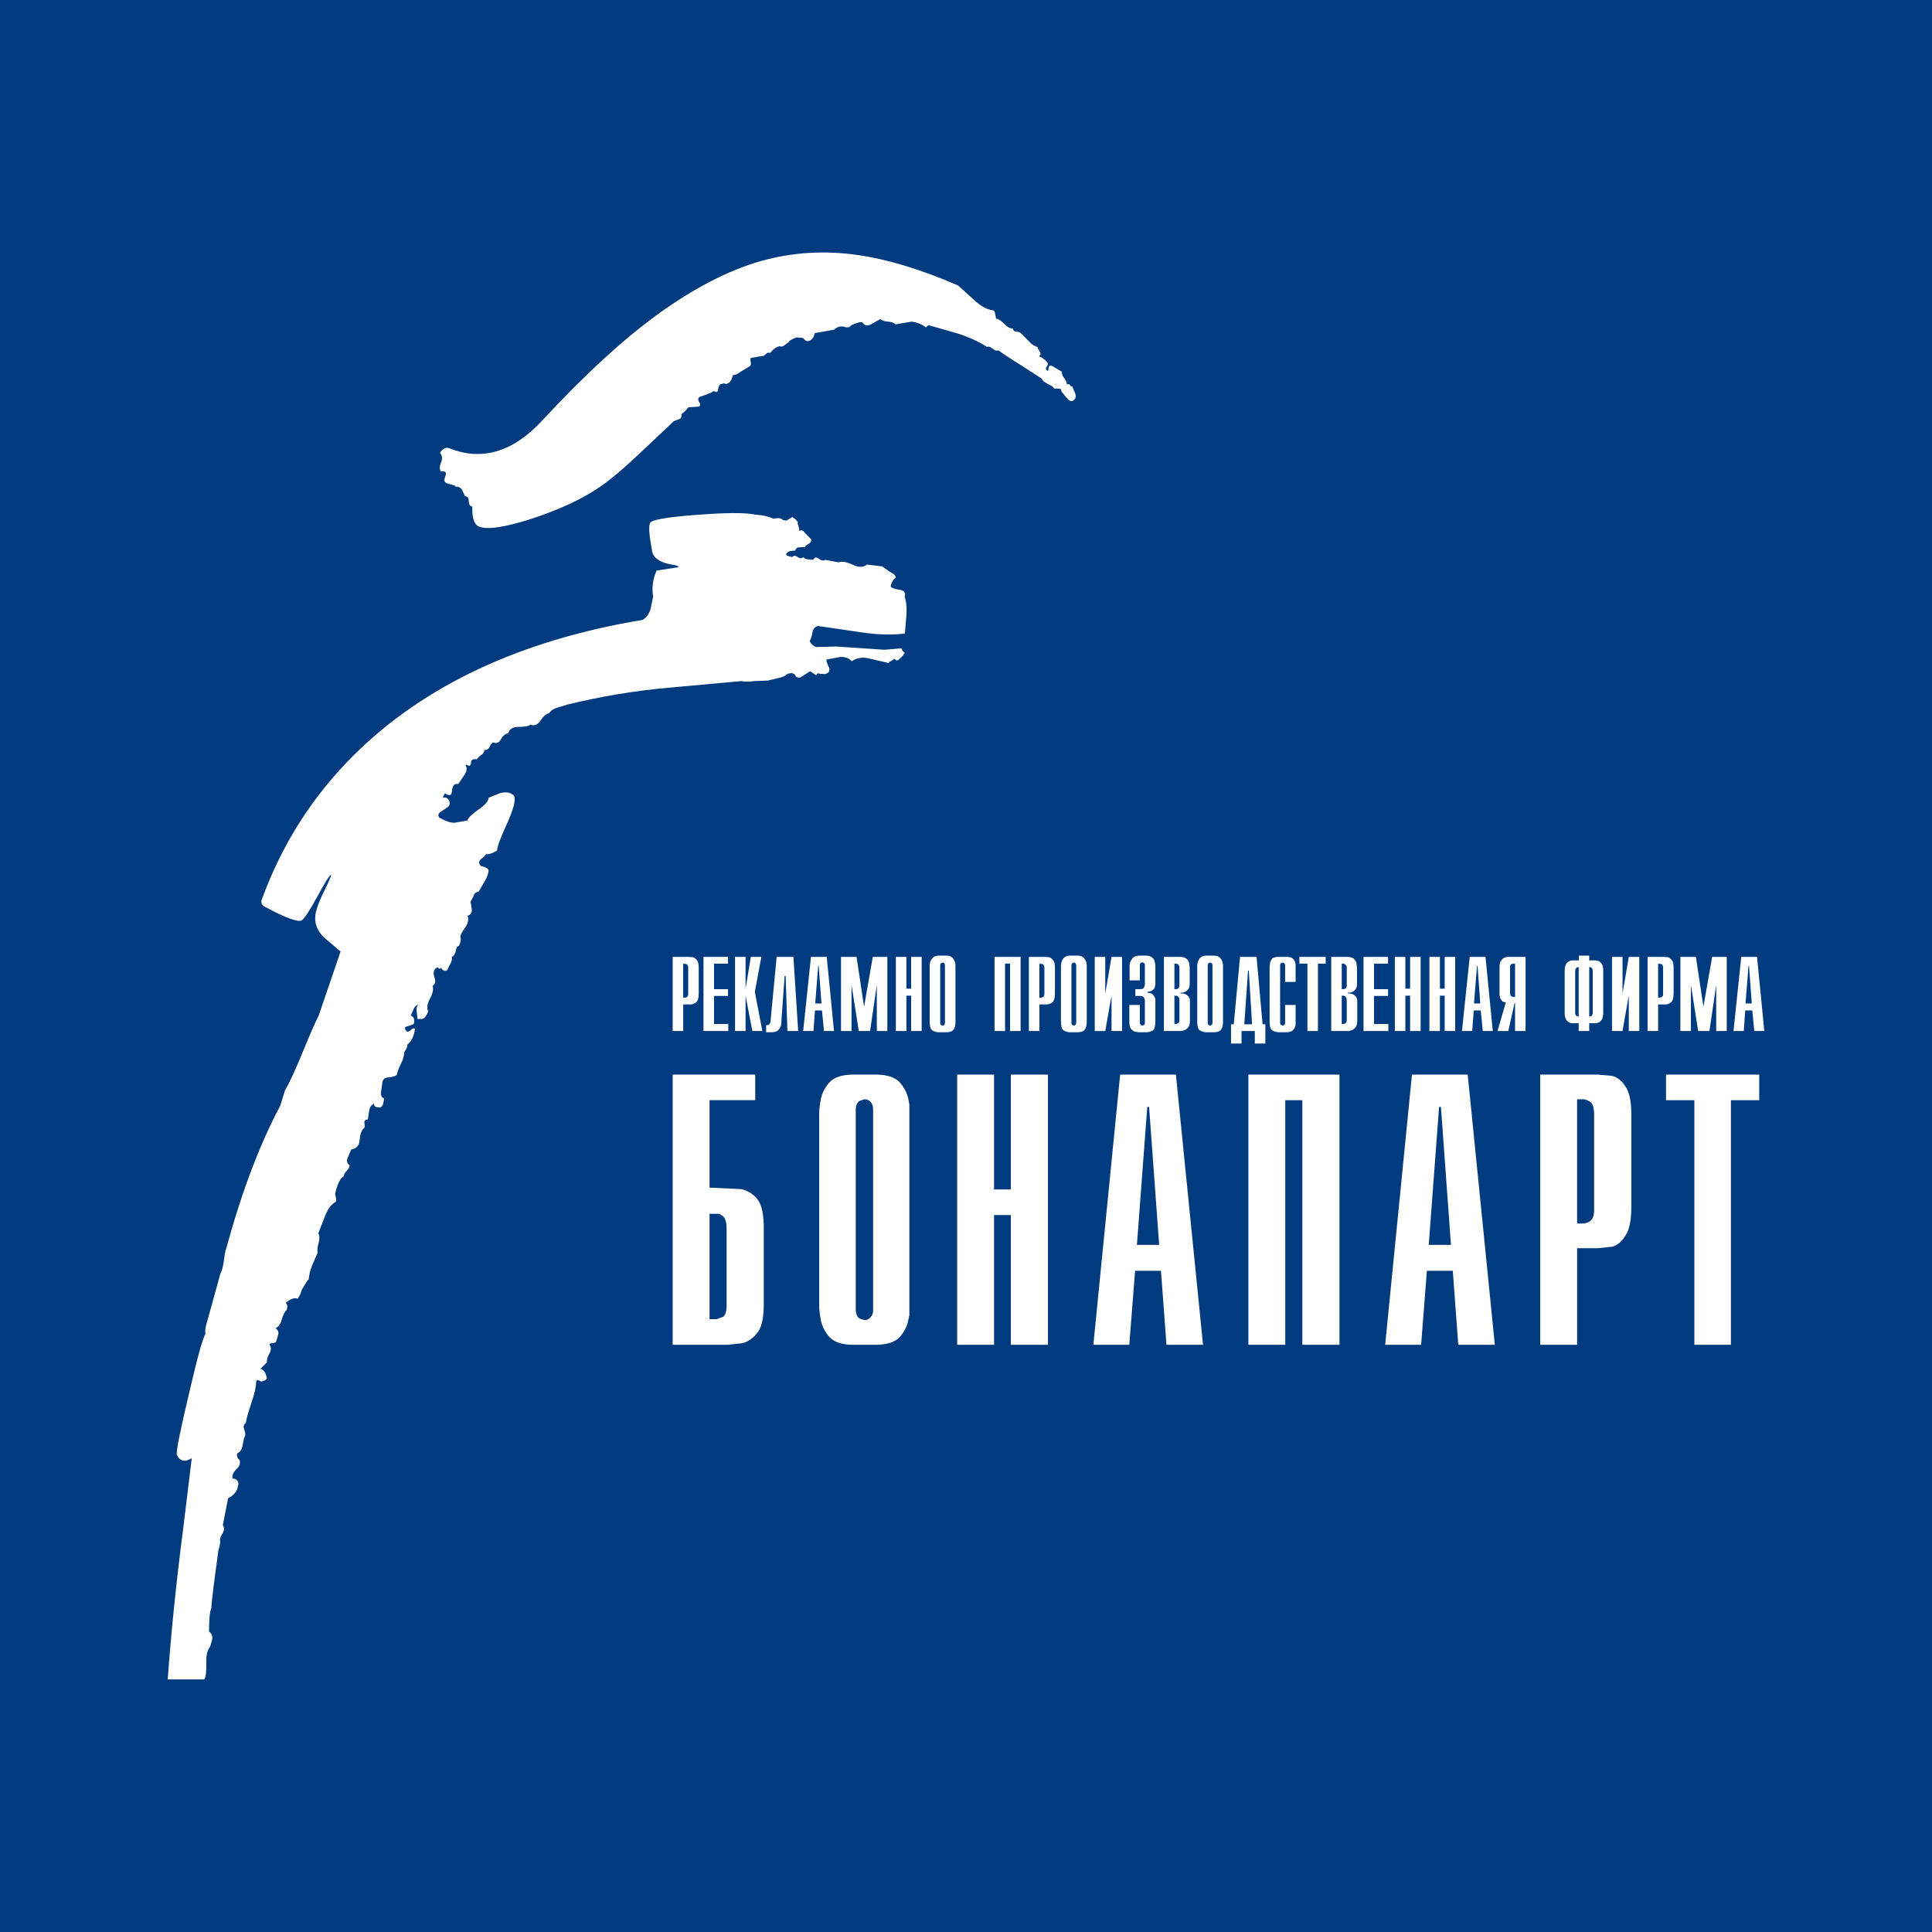 <?xml version="1.0" encoding="utf-8"?>
<!-- Generator: Adobe Illustrator 13.0.0, SVG Export Plug-In . SVG Version: 6.00 Build 14948)  -->
<!DOCTYPE svg PUBLIC "-//W3C//DTD SVG 1.0//EN" "http://www.w3.org/TR/2001/REC-SVG-20010904/DTD/svg10.dtd">
<svg version="1.0" id="Layer_1" xmlns="http://www.w3.org/2000/svg" xmlns:xlink="http://www.w3.org/1999/xlink" x="0px" y="0px"
	 width="192.756px" height="192.756px" viewBox="0 0 192.756 192.756" enable-background="new 0 0 192.756 192.756"
	 xml:space="preserve">
<g>
	<polygon fill-rule="evenodd" clip-rule="evenodd" fill="#003B80" points="0,0 192.756,0 192.756,192.756 0,192.756 0,0 	"/>
	<path fill-rule="evenodd" clip-rule="evenodd" fill="#FFFFFF" d="M99.302,31.389l0.075,0.399c0.225,0.025,0.499,0.2,0.825,0.525
		c0.3,0.325,0.6,0.475,0.874,0.475c0,0.175,0.1,0.275,0.3,0.301c0.275,0.024,0.425,0.074,0.476,0.149l0.773,0.775
		c0.301,0.35,0.601,0.55,0.9,0.6c-0.024,0.075,0.05,0.225,0.2,0.45c0.125,0.174,0.125,0.35-0.051,0.474
		c0.45,0.225,0.75,0.475,0.9,0.775l-0.175,0.325c-0.075,0.1-0.075,0.199,0.024,0.274l0.076,0.075l0.074,0.025l0.05-0.35
		c0.025-0.15,0.125-0.2,0.301-0.175l1.024,0.6c-0.025,0.175,0.024,0.375,0.199,0.599c0.2,0.275,0.3,0.5,0.3,0.7
		c0.125-0.1,0.225-0.1,0.3,0.025c0.075,0.125,0.149,0.175,0.226,0.125l0.249,0.6c0.126,0.25,0.126,0.45,0.051,0.625
		c-0.226,0.324-0.476,0.35-0.75,0.05l-0.625-0.75c0-0.225-0.075-0.3-0.25-0.275l-0.475-0.025c-0.075-0.15-0.3-0.3-0.674-0.475
		c-0.326-0.175-0.525-0.325-0.551-0.5l-2.199-1.424c-0.949-0.575-1.649-1.049-2.124-1.399c-0.176,0.075-0.375,0-0.6-0.175
		c-0.2-0.174-0.375-0.25-0.55-0.174c-0.775-0.5-1.725-0.95-2.874-1.325l-2.974-0.85l-0.25,0.225c-0.375-0.3-0.85-0.5-1.424-0.575
		l-1.625,0.275c-0.15-0.174-0.4-0.25-0.75-0.275c-0.35-0.025-0.6-0.125-0.725-0.25c-0.05,0-0.35,0.175-0.925,0.5
		c-0.375,0.226-0.675,0.15-0.925-0.2c-0.225-0.024-0.575,0.076-1.049,0.301l-0.225,0.2l-0.301,0.025
		c-0.475-0.175-0.874-0.1-1.2,0.225l-1.949,0.35c-0.076,0.425-0.275,0.7-0.6,0.775c-0.175,0.075-0.35-0.025-0.575-0.3l-0.625-0.05
		l-0.424,0.175c-0.175,0.074-0.3,0.175-0.375,0.299l-0.4,0.3c-0.175,0.15-0.325,0.175-0.5,0.1c-0.375,0.1-0.674,0.325-0.9,0.65
		l-0.349,0.025l-0.301,0.275l-1.324,0.225c-0.05,0.075-0.05,0.224,0,0.45c0.05,0.175,0,0.325-0.175,0.425l-0.799,0.475
		c-0.325,0.25-0.6,0.375-0.825,0.375c-0.101,0.524-0.325,0.825-0.7,0.875c-0.1-0.075-0.25-0.075-0.449,0
		c-0.175,0.025-0.275,0.225-0.325,0.574c-0.025,0.251-0.174,0.301-0.399,0.125c-0.175,0.125-0.625,0.325-1.4,0.575
		c-0.225,0.125-0.225,0.324-0.025,0.624c0.125,0.25,0.025,0.376-0.35,0.376l-0.774,0.049l-0.325,0.375l-0.375,0.325
		c0.025,0.225-0.024,0.4-0.2,0.475l-0.55,0.2l-3.549,3.349c-1.424,1.35-2.672,2.399-3.698,3.125
		c-1.75,1.224-4.024,2.298-6.798,3.223c-2.774,0.899-4.573,1.175-5.423,0.825c-0.475-0.226-0.675-0.875-0.65-2
		c-0.224,0-0.325-0.175-0.35-0.525c0-0.324-0.125-0.5-0.375-0.5l-0.275-0.6c-0.125-0.226-0.325-0.35-0.6-0.35
		c-0.025,0.074-0.05,0.049-0.1-0.1l-0.625-0.176c-0.275-0.049-0.45-0.174-0.475-0.399l0.175-0.575c0.025-0.175-0.075-0.274-0.35-0.3
		l-0.175,0.025c-0.125-0.226-0.125-0.525,0.05-0.925c0.149-0.375,0.1-0.674-0.125-0.924c0.274-0.425,0.575-0.575,0.899-0.475
		c3.274,1.325,6.398,0.4,9.322-2.774c4.223-4.548,8.097-8.122,11.671-10.696c3.524-2.524,6.897-4.273,10.146-5.198
		c3.124-0.875,6.323-1.074,9.622-0.6c2.974,0.425,6.322,1.424,10.046,3.049l1.599,1.45c0.674,0.625,1.299,0.974,1.924,1.024
		C99.228,31.04,99.277,31.189,99.302,31.389L99.302,31.389z M80.884,53.756c0.125,0.125,0.075,0.274-0.125,0.449
		c-0.299,0.175-0.45,0.3-0.45,0.375l-0.549,0.025c-0.226,0-0.35,0.101-0.425,0.325l-0.5,0.05c-0.199,0.05-0.324,0.15-0.4,0.299
		c0,0.126,0.076,0.201,0.226,0.201l0.375,0.1c0.15-0.175,0.325-0.175,0.55,0c0.225,0.15,0.424,0.15,0.575,0
		c0.1,0.15,0.25,0.225,0.45,0.225l0.524,0.05c0.125-0.25,0.275-0.3,0.5-0.149c0.275,0.225,0.525,0.274,0.7,0.149l1.325,0.25
		c0.324-0.125,0.824-0.05,1.449,0.25c0.575,0.275,1.025,0.25,1.399-0.025l1.5,0.175l0.774,0.55c0.375,0.174,0.574,0.35,0.6,0.575
		c-0.275,0.2-0.45,0.5-0.524,0.875c0.075,0.149,0.399,0.274,0.974,0.349c0.4,0.076,0.551,0.326,0.425,0.701
		c0.175,0.475,0.225,1.1,0.175,1.849l-0.15,1.799c-1.274,0.175-2.75,0.125-4.423-0.125l-4.25-0.625
		c-0.299,0.076-0.475,0.276-0.549,0.625c-0.076,0.45-0.15,0.725-0.275,0.825c0.025,0.225,0.225,0.45,0.6,0.65l2.049-0.05
		l4.823,0.325l1.675-0.15c0.099,0.275,0.225,0.425,0.35,0.45c-0.3,0.45-0.575,0.7-0.825,0.775l-0.25-0.175l-0.275,0.225
		c-0.175,0.025-0.25,0.075-0.25,0.2l-1.85-0.425c-0.699-0.2-1.324-0.125-1.849,0.25c-0.3-0.325-0.7-0.475-1.199-0.425l-1.325,0.25
		c-0.025,0.1,0.05,0.375,0.25,0.8c0.125,0.325,0,0.524-0.375,0.649l-0.524-0.025c-0.175-0.1-0.3-0.05-0.375,0.15l-0.375-0.25
		c-0.125-0.149-0.275-0.174-0.4-0.05l-0.625,0.4c-0.226,0.175-0.425,0.175-0.65,0c-0.125-0.325-0.4-0.4-0.85-0.225
		c-0.175,0.175-0.475,0.325-0.9,0.4l-1.025,0.25l-1.324,0.05c-0.575,0.075-1,0.075-1.325,0l-7.097,0.65
		C63.39,68.9,59.966,69.476,56.592,70.3l-0.999,0.3c-0.4,0.125-0.675,0.325-0.825,0.575c-0.225,0-0.525,0.25-0.85,0.725
		c-0.3,0.425-0.625,0.55-1,0.4c-0.175,0.15-0.575,0.225-1.225,0.225c-0.525,0-0.875,0.225-1,0.649c-0.25,0-0.5,0.2-0.725,0.6
		c-0.174,0.326-0.424,0.425-0.749,0.3c-0.125,0.025-0.25,0.175-0.375,0.449c-0.125,0.225-0.3,0.326-0.524,0.301
		c0,0.2-0.101,0.375-0.3,0.5c-0.225,0.149-0.375,0.299-0.424,0.424c-0.45-0.05-0.649,0.1-0.6,0.425l-0.049,0.125l-0.125,0.125
		l-0.175-0.075c-0.075-0.05-0.149-0.05-0.2,0c0.175,0.274,0.125,0.6-0.1,0.949l-0.625,0.925c-0.375-0.075-0.574,0.15-0.624,0.65
		c-0.025,0.225-0.051,0.375-0.125,0.399c-0.1,0.101-0.275,0.075-0.55-0.099c-0.049-0.026-0.125,0.125-0.25,0.424
		c0.275-0.075,0.476,0,0.625,0.275c0.125,0.275,0.075,0.5-0.125,0.649c-0.35,0.225-0.55,0.375-0.575,0.401
		c-0.349,0.175-0.449,0.375-0.274,0.649c0.55,0.325,1.05,0.5,1.474,0.524l1.325-0.225c0.075-0.275,0.475-0.65,1.15-1.125
		c0.625-0.425,0.949-0.8,0.974-1.149l1.101-0.45c0.649-0.175,1.124-0.1,1.449,0.275c0.176,0.375-0.05,1.274-0.7,2.724
		c-0.7,1.525-1.024,2.424-1,2.725c-0.5,0.275-0.875,0.399-1.1,0.35l-0.225,0.275l-0.325,0.25c-0.2,0.225-0.2,0.424,0.025,0.65
		c0.499,0.124,0.749,0.275,0.774,0.449c-0.025,0.326-0.149,0.7-0.399,1.1l-0.6,1.024c-0.25,0.025-0.425,0.15-0.5,0.425l-0.299,0.575
		l0.125,0.799c0.024,0.3-0.125,0.5-0.425,0.6c0.125,0.325,0.075,0.7-0.2,1.124c-0.35,0.476-0.525,0.8-0.525,1
		c0.101,0.175,0.05,0.475-0.125,0.875c-0.175,0.025-0.274,0.175-0.324,0.5c-0.076,0.35-0.225,0.55-0.4,0.6
		c0.05,0.175,0,0.4-0.125,0.675c-0.175,0.299-0.275,0.499-0.299,0.625c-0.25,0.174-0.476,0.099-0.65-0.226
		c-0.05,0.125-0.125,0.15-0.2,0.075c-0.1-0.075-0.175-0.099-0.225-0.075c-0.3,0.175-0.375,0.5-0.25,0.924
		c0.175,0.449,0.1,0.75-0.175,0.9c0.125,0.324,0.025,0.75-0.25,1.273c-0.274,0.5-0.35,0.926-0.174,1.25
		c-0.175,0.475-0.375,0.725-0.6,0.775h-0.476l-0.075-0.75c-0.05-0.301,0-0.525,0.174-0.699c-0.225,0.074-0.399,0.248-0.5,0.5
		l-0.275,0.623c0.3,0.076,0.4,0.326,0.325,0.775c-0.05,0.1-0.3,0.199-0.725,0.301c-0.25,0.074-0.225,0.25,0.049,0.523
		c0.101,0.025,0.226-0.049,0.401-0.199c0.15-0.15,0.275-0.176,0.375-0.1c-0.075,0.725-0.35,1.273-0.776,1.6
		c0.051,0.148-0.049,0.398-0.299,0.75c0,0.35-0.1,0.725-0.324,1.148c-0.225,0.475-0.375,0.85-0.4,1.074
		c-0.1,0.15-0.375,0.25-0.799,0.275c-0.375,0.025-0.6,0.176-0.65,0.5l-0.125,0.9c-0.075,0.35,0.025,0.6,0.3,0.725l-0.1,0.523
		c-0.025,0.176-0.15,0.301-0.325,0.375l-0.425-0.074c-0.125-0.074-0.175-0.174-0.175-0.324c-0.274,0.15-0.425,0.398-0.475,0.725
		l-0.125,0.85c-0.25,0.025-0.375,0.123-0.35,0.35c0.05,0.275,0.05,0.449-0.025,0.525c-0.25,0.174-0.399,0.6-0.449,1.225
		c-0.05,0.523-0.326,0.824-0.825,0.898l-0.35,0.801c-0.149,0.324-0.1,0.574,0.176,0.773c0,0.176-0.101,0.375-0.276,0.551
		c-0.199,0.199-0.3,0.375-0.3,0.549c-0.373,0.201-0.649,0.801-0.874,1.775c0.125,0.424,0.15,0.676,0.074,0.773
		c-0.449,0.25-0.799,0.727-1.074,1.426l-0.675,1.725c0.125,0.199,0.15,0.5,0.05,0.898c-0.125,0.451-0.175,0.775-0.1,1l-0.55,1.275
		c-0.2,0.5-0.325,0.973-0.35,1.398c-0.125,0.1-0.225,0.275-0.35,0.5l-0.326,0.525l-0.174,0.5l-0.25,0.424
		c-0.325-0.125-0.725,0-1.2,0.426c0.175,0.125,0.2,0.35,0.1,0.699c-0.175,0.125-0.351,0.449-0.5,0.975
		c-0.125,0.449-0.325,0.725-0.625,0.85c0.25,0.15,0.35,0.375,0.275,0.65l-0.226,0.748l-0.35,0.102c-0.15-0.025-0.25,0.025-0.3,0.125
		c0.176,0.225,0.2,0.523,0.025,0.85c-0.225,0.4-0.3,0.699-0.275,0.924l-0.649,0.65c0.35,0.074,0.575,0.424,0.649,1l-0.199,0.15
		l-0.351,0.125l-0.274-0.125c-0.125-0.076-0.2-0.025-0.25,0.125c0,0.5-0.15,1.174-0.45,2.049c-0.325,0.975-0.524,1.648-0.575,2.074
		c-0.225,0.15-0.275,0.375-0.149,0.699c0.125,0.324,0.125,0.6-0.025,0.775l-0.174,0.875c-0.076,0.324-0.25,0.574-0.525,0.699
		c-0.05,0.275,0.025,0.475,0.25,0.65c0.1,0.324,0,0.623-0.325,0.924c-0.325,0.324-0.45,0.625-0.375,0.924
		c0.225,0,0.375,0.076,0.499,0.25c0.101,0.176,0.101,0.352,0.025,0.525c-0.05,0.475-0.375,0.875-0.975,1.199l-0.524,2.674
		c0.174,0.25,0.149,0.525-0.025,0.826c-0.225,0.324-0.3,0.623-0.225,0.898l-0.1,0.477c-0.075,0.225-0.125,0.424-0.125,0.574
		c-0.4,2.873-0.625,4.723-0.675,5.498c-0.15,0.35-0.225,1.125-0.225,2.348c0.25,0.176,0.35,0.426,0.325,0.75l-0.225,0.775
		c-0.275,0.324-0.4,0.875-0.375,1.625c0.025,0.85-0.051,1.398-0.2,1.623h-3.649c0.325-4.473,0.825-9.521,1.55-15.094l0.849-6.973
		c-0.7,0.424-1.2,0.299-1.499-0.375c-0.05-0.375,0.35-2.398,1.225-6.072c0.849-3.674,1.399-5.648,1.649-5.949
		c-0.075-0.324,0-0.748,0.175-1.299l1.3-4.697c0.149-0.275,0.274-0.701,0.35-1.275c0.074-0.625,0.149-1.074,0.25-1.299
		c1.55-5.674,3.349-10.396,5.373-14.195l0.475-1.525c0.475-0.824,1.05-2.074,1.725-3.723c0.725-1.775,1.275-3.049,1.649-3.775
		l2.174-6.372l-1.7-1.449c-0.599-0.625-0.874-1.274-0.824-1.999c0-0.475,0.275-1.324,0.85-2.5c0.525-1.075,0.774-1.649,0.725-1.7
		c-0.151,0.025-0.601,0.75-1.375,2.175c-0.775,1.424-1.3,2.224-1.575,2.374c-0.375,0.175-1.574-0.25-3.574-1.325
		c-0.4-0.175-0.525-0.45-0.35-0.85c1.999-5.472,5.048-10.246,9.146-14.319c7.022-6.972,16.645-11.471,28.814-13.495
		c0.375-0.225,0.625-0.55,0.775-1.025l0.275-1.274c-0.15-0.925-0.025-1.799,0.35-2.624l2.15-0.325
		c0.075-0.076-0.025-0.125-0.275-0.2l-0.875-0.175c-0.949-0.275-1.449-0.75-1.475-1.375c-0.275-1.474-0.35-2.374-0.174-2.674
		c0.149-0.325,1.674-0.575,4.548-0.8c2.923-0.225,4.923-0.25,5.998-0.024c0.7,0.05,1.274,0.175,1.75,0.399
		c0.5-0.1,0.824-0.05,0.95,0.125l0.324,0.075l0.275-0.15l0.325-0.225l0.325,0.225l0.25,0.3c-0.051,0.1-0.025,0.25,0.075,0.45
		l0.075,0.425c0.175-0.125,0.35-0.075,0.549,0.2L80.884,53.756L80.884,53.756z"/>
	<path fill-rule="evenodd" clip-rule="evenodd" fill="#FFFFFF" d="M124.553,107.213v26.957h3.678v-24.404h1.702v24.404h3.707
		v-26.957H124.553L124.553,107.213z M114.646,110.434l1.003,13.768h-2.219l1.033-13.768H114.646L114.646,110.434z M140.873,107.213
		l-2.675,26.957h3.587l0.577-7.385h2.583l0.547,7.385h3.647l-2.705-26.957H140.873L140.873,107.213z M143.761,110.434l1.002,13.768
		h-2.218l1.033-13.768H143.761L143.761,110.434z M175.52,107.213h-9.3v2.553h2.826v24.404h3.646v-24.404h2.827V107.213
		L175.52,107.213z M158.622,109.916c0.272,0.152,0.394,0.549,0.425,1.125v9.727c0,0.455-0.122,0.82-0.364,1.033
		c-0.213,0.182-0.517,0.273-0.881,0.273h-0.456v-12.4h0.517C158.074,109.645,158.349,109.734,158.622,109.916L158.622,109.916z
		 M160.81,107.334l-1.397-0.121h-5.744v26.957h3.678v-9.635h2.066l1.459-0.152c0.516-0.152,0.972-0.547,1.307-1.123
		c0.395-0.578,0.577-1.52,0.577-2.828v-9.299c0-1.307-0.212-2.219-0.608-2.766C161.782,107.789,161.326,107.455,160.81,107.334
		L160.81,107.334z M113.248,126.785h2.583l0.547,7.385h3.647l-2.705-26.957h-5.562l-2.674,26.957h3.586L113.248,126.785
		L113.248,126.785z M86.26,109.674c0.212,0,0.425,0.092,0.577,0.242c0.182,0.184,0.273,0.426,0.273,0.73v20.088
		c0,0.305-0.091,0.549-0.273,0.699c-0.152,0.184-0.365,0.273-0.577,0.273l-0.487-0.15c-0.212-0.123-0.365-0.396-0.396-0.822v-20.088
		c0.031-0.426,0.184-0.699,0.396-0.82L86.26,109.674L86.26,109.674z M82.765,107.973c-0.456,0.516-0.76,1.094-0.881,1.732
		c-0.122,0.668-0.183,1.275-0.152,1.822v18.326c-0.03,0.547,0.031,1.156,0.152,1.793c0.122,0.67,0.426,1.246,0.881,1.764
		c0.456,0.486,1.216,0.729,2.219,0.76h2.552c1.003-0.031,1.763-0.273,2.219-0.76c0.456-0.518,0.76-1.094,0.881-1.764l0.091-0.455
		v-21l-0.091-0.486c-0.121-0.639-0.425-1.217-0.881-1.732c-0.456-0.486-1.215-0.73-2.219-0.76h-2.552
		C83.981,107.242,83.221,107.486,82.765,107.973L82.765,107.973z M75.35,109.766v-2.553h-8.236v26.957h5.501l1.397-0.152
		c0.577-0.121,1.064-0.455,1.489-0.973c0.456-0.518,0.668-1.398,0.699-2.645v-8.205c-0.031-1.217-0.244-2.098-0.699-2.645
		c-0.456-0.486-0.973-0.789-1.549-0.912l-3.161-0.15v-8.723H75.35L75.35,109.766z M72.189,121.404
		c0.212,0.213,0.304,0.639,0.304,1.217v7.689c0,0.516-0.122,0.881-0.334,1.062l-0.669,0.244h-0.699v-10.516h0.699
		C71.763,121.07,71.976,121.191,72.189,121.404L72.189,121.404z M95.499,107.213v26.957h3.678v-12.947h1.671v12.947h3.708v-26.957
		h-3.708v11.457h-1.671v-11.457H95.499L95.499,107.213z"/>
	<path fill-rule="evenodd" clip-rule="evenodd" fill="#FFFFFF" d="M68.163,96.141v3.398h0.125c0.101,0,0.175-0.025,0.25-0.074
		c0.076-0.051,0.125-0.15,0.125-0.275v-2.649c0-0.124-0.025-0.2-0.076-0.275c-0.049-0.075-0.149-0.101-0.274-0.101L68.163,96.141
		L68.163,96.141z M68.763,95.466l0.15,0.025h0.175c0.15,0.025,0.3,0.125,0.424,0.276c0.125,0.125,0.2,0.398,0.2,0.799v2.524
		c0,0.5-0.1,0.799-0.274,0.924c-0.175,0.125-0.35,0.201-0.55,0.201h-0.075h-0.65v2.648h-1.049v-7.397H68.763L68.763,95.466z
		 M72.636,95.466v0.675h-1.399v2.548h1.399v0.676h-1.399v2.799h1.424v0.699h-2.474v-7.397H72.636L72.636,95.466z M75.311,98.965
		l0.75,3.898h-1l-0.675-3.523v3.523h-1.049v-7.397h1.049v3.175l0.525-3.175h1.049L75.311,98.965L75.311,98.965z M78.285,97.365
		l-0.325,4.473v0.201l-0.024,0.199c-0.026,0.176-0.125,0.35-0.275,0.525c-0.125,0.15-0.375,0.225-0.7,0.225h-0.524v-0.701
		c0.125,0,0.225-0.023,0.299-0.074l0.125-0.199l0.024-0.125v-0.1l0.6-6.323h1.674l0.475,7.397h-1.075l-0.175-5.498H78.285
		L78.285,97.365z M81.958,100.115l-0.275-3.75h-0.05l-0.299,3.75H81.958L81.958,100.115z M81.309,100.814l-0.15,2.049h-1.025
		l0.775-7.397h1.574l0.725,7.397h-0.999l-0.2-2.049H81.309L81.309,100.814z M88.531,95.466v7.397h-1.05v-4.598l-0.674,4.598h-1.125
		l-0.724-4.598v4.598h-1.05v-7.397h1.549l0.75,4.974l0.875-4.974H88.531L88.531,95.466z M90.43,99.34v3.523h-1.05v-7.397h1.05v3.175
		h0.475v-3.175h1.049v7.397h-1.049V99.34H90.43L90.43,99.34z M94.229,96.116l-0.125-0.075h-0.025h-0.024l-0.176,0.05l-0.075,0.175
		v5.799c0,0.074,0.025,0.125,0.05,0.174c0.05,0.049,0.125,0.074,0.201,0.074c0.075,0,0.124-0.025,0.174-0.074
		c0.025-0.049,0.049-0.125,0.049-0.199v-5.748L94.229,96.116L94.229,96.116z M95.328,96.291v0.225v0.024v5.348v0.176l-0.025,0.199
		c-0.025,0.174-0.075,0.35-0.2,0.5s-0.35,0.225-0.7,0.225h-0.725h-0.05h-0.051c-0.199-0.025-0.399-0.074-0.574-0.199
		c-0.175-0.125-0.25-0.426-0.25-0.926v-5.323l0,0v-0.25l0.049-0.3c0.05-0.175,0.15-0.325,0.275-0.45c0.125-0.125,0.325-0.2,0.6-0.2
		h0.725c0.275,0,0.475,0.075,0.6,0.2c0.125,0.125,0.225,0.275,0.275,0.45L95.328,96.291L95.328,96.291z M100.276,96.141v6.722
		h-1.049v-7.397h2.599v7.397h-1.05v-6.722H100.276L100.276,96.141z M103.701,96.141v3.398h0.124c0.1,0,0.175-0.025,0.25-0.074
		c0.075-0.051,0.125-0.15,0.125-0.275v-2.649c0-0.124-0.025-0.2-0.075-0.275s-0.149-0.101-0.274-0.101L103.701,96.141
		L103.701,96.141z M104.301,95.466l0.149,0.025h0.175c0.149,0.025,0.301,0.125,0.425,0.276c0.125,0.125,0.2,0.398,0.2,0.799v2.524
		c0,0.5-0.101,0.799-0.275,0.924s-0.35,0.201-0.55,0.201h-0.075h-0.648v2.648h-1.05v-7.397H104.301L104.301,95.466z M107.324,96.116
		l-0.125-0.075h-0.024h-0.025l-0.175,0.05l-0.076,0.175v5.799c0,0.074,0.025,0.125,0.051,0.174c0.05,0.049,0.125,0.074,0.2,0.074
		c0.074,0,0.125-0.025,0.175-0.074c0.025-0.049,0.05-0.125,0.05-0.199v-5.748L107.324,96.116L107.324,96.116z M108.424,96.291v0.225
		v0.024v5.348v0.176l-0.025,0.199c-0.024,0.174-0.074,0.35-0.199,0.5s-0.351,0.225-0.701,0.225h-0.724h-0.05h-0.051
		c-0.199-0.025-0.399-0.074-0.574-0.199s-0.25-0.426-0.25-0.926v-5.323l0,0v-0.25l0.05-0.3c0.051-0.175,0.15-0.325,0.276-0.45
		c0.123-0.125,0.324-0.2,0.599-0.2h0.724c0.275,0,0.476,0.075,0.601,0.2c0.125,0.125,0.226,0.275,0.275,0.45L108.424,96.291
		L108.424,96.291z M111.947,95.466v7.397h-1.049v-3.549l-0.626,3.549h-1.049v-7.397h1.049v3.673l0.626-3.673H111.947L111.947,95.466
		z M115.046,95.616c0.15,0.175,0.226,0.475,0.226,0.9v1.65l-0.025,0.148l-0.024,0.15c-0.025,0.125-0.101,0.225-0.2,0.299
		c-0.125,0.102-0.3,0.176-0.525,0.201v0.1h0.025h0.025c0.2,0,0.35,0.051,0.449,0.125l0.2,0.275l0.075,0.225v0.174v2
		c0,0.525-0.075,0.824-0.25,0.949c-0.174,0.102-0.375,0.15-0.574,0.176h-0.051h-0.774l-0.175-0.025l-0.2-0.025
		c-0.15-0.049-0.274-0.148-0.399-0.273c-0.126-0.15-0.176-0.4-0.176-0.775v-1.625h1.05v1.85l0.1,0.15l0.15,0.049
		c0.075,0,0.125-0.025,0.175-0.049c0.051-0.051,0.075-0.1,0.075-0.15v-0.025v-2.225v-0.074l-0.024-0.1
		c-0.025-0.074-0.051-0.15-0.126-0.225c-0.074-0.074-0.199-0.1-0.399-0.1h-0.399v-0.676h0.399c0.226,0,0.35-0.025,0.399-0.1
		c0.075-0.074,0.126-0.174,0.126-0.25l0.024-0.074v-2.05l-0.05-0.1l-0.075-0.075l-0.1-0.025c-0.075,0-0.15,0.025-0.201,0.075
		l-0.074,0.125v1.599h-1.024v-1.523l0.05-0.25c0.051-0.175,0.15-0.325,0.274-0.475c0.15-0.15,0.375-0.225,0.7-0.225h0.601h0.125
		l0.125,0.025C114.747,95.391,114.896,95.466,115.046,95.616L115.046,95.616z M118.67,96.341l0.025,0.2l0,0v1.649
		c0,0.275-0.075,0.451-0.2,0.574c-0.125,0.127-0.25,0.201-0.4,0.252l-0.174,0.023h-0.15v0.076h0.15l0.174,0.023
		c0.15,0.025,0.301,0.102,0.425,0.227c0.125,0.1,0.2,0.273,0.2,0.498v1.975c0,0.326-0.075,0.576-0.225,0.725
		c-0.125,0.125-0.274,0.227-0.425,0.25l-0.2,0.051h-0.199h-1.55v-7.397h1.55c0.35,0,0.6,0.075,0.725,0.2
		c0.124,0.125,0.225,0.275,0.249,0.45L118.67,96.341L118.67,96.341z M117.171,96.141v2.548h0.101c0.149,0,0.249-0.025,0.299-0.1
		c0.075-0.049,0.101-0.125,0.101-0.25v-1.824c0-0.126-0.051-0.2-0.125-0.275c-0.075-0.076-0.15-0.1-0.25-0.1H117.171L117.171,96.141
		z M117.546,99.439c-0.075-0.074-0.15-0.1-0.226-0.1h-0.149v2.824h0.125c0.074,0,0.175-0.025,0.25-0.076
		c0.074-0.049,0.125-0.148,0.125-0.299v-2C117.671,99.615,117.62,99.514,117.546,99.439L117.546,99.439z M120.919,96.116
		l-0.125-0.075h-0.025h-0.024l-0.175,0.05l-0.075,0.175v5.799c0,0.074,0.025,0.125,0.05,0.174c0.051,0.049,0.126,0.074,0.2,0.074
		c0.075,0,0.125-0.025,0.175-0.074c0.025-0.049,0.05-0.125,0.05-0.199v-5.748L120.919,96.116L120.919,96.116z M122.02,96.291v0.225
		v0.024v5.348v0.176l-0.025,0.199c-0.025,0.174-0.075,0.35-0.2,0.5s-0.35,0.225-0.7,0.225h-0.725h-0.05h-0.05
		c-0.2-0.025-0.4-0.074-0.575-0.199s-0.249-0.426-0.249-0.926v-5.323l0,0v-0.25l0.05-0.3c0.05-0.175,0.15-0.325,0.275-0.45
		c0.124-0.125,0.324-0.2,0.599-0.2h0.725c0.275,0,0.475,0.075,0.601,0.2c0.125,0.125,0.225,0.275,0.274,0.45L122.02,96.291
		L122.02,96.291z M125.368,95.466l0.599,6.724h0.275v1.924h-1.05v-1.25h-1.324v1.25h-1.05v-1.924h0.275l0.625-6.724H125.368
		L125.368,95.466z M124.518,96.84l-0.375,5.349h0.775l-0.325-5.349H124.518L124.518,96.84z M128.017,96.041h-0.05l-0.175,0.05
		l-0.075,0.15v5.873l0.075,0.125c0.05,0.049,0.1,0.074,0.175,0.074c0.074,0,0.125-0.025,0.175-0.074s0.075-0.1,0.075-0.174v-1.801
		h1.05v1.85l-0.025,0.25c-0.05,0.15-0.125,0.301-0.25,0.426s-0.35,0.199-0.675,0.199h-0.7h-0.1l-0.1-0.025
		c-0.175,0-0.35-0.074-0.525-0.199c-0.149-0.125-0.224-0.4-0.224-0.875v-5.348v-0.124l0.024-0.125c0-0.2,0.05-0.4,0.175-0.575
		c0.1-0.175,0.35-0.25,0.749-0.25h0.7c0.325,0,0.55,0.05,0.675,0.175c0.125,0.125,0.225,0.275,0.25,0.45l0.025,0.2v1.674h-1.05
		v-1.699l-0.05-0.125l-0.126-0.1H128.017L128.017,96.041z M131.49,96.141v6.722h-1.049v-6.722h-0.801v-0.675h2.624v0.675H131.49
		L131.49,96.141z M135.364,96.341l0.024,0.2l0,0v1.649c0,0.275-0.074,0.451-0.199,0.574c-0.125,0.127-0.251,0.201-0.4,0.252
		l-0.175,0.023h-0.149v0.076h0.149l0.175,0.023c0.149,0.025,0.3,0.102,0.425,0.227c0.125,0.1,0.2,0.273,0.2,0.498v1.975
		c0,0.326-0.075,0.576-0.225,0.725c-0.125,0.125-0.274,0.227-0.425,0.25l-0.2,0.051h-0.199h-1.55v-7.397h1.55
		c0.349,0,0.599,0.075,0.724,0.2c0.125,0.125,0.226,0.275,0.25,0.45L135.364,96.341L135.364,96.341z M133.865,96.141v2.548h0.1
		c0.149,0,0.25-0.025,0.3-0.1c0.074-0.049,0.101-0.125,0.101-0.25v-1.824c0-0.126-0.051-0.2-0.126-0.275
		c-0.074-0.076-0.149-0.1-0.25-0.1H133.865L133.865,96.141z M134.239,99.439c-0.074-0.074-0.149-0.1-0.225-0.1h-0.149v2.824h0.124
		c0.075,0,0.176-0.025,0.25-0.076c0.075-0.049,0.126-0.148,0.126-0.299v-2C134.365,99.615,134.314,99.514,134.239,99.439
		L134.239,99.439z M138.488,95.466v0.675h-1.399v2.548h1.399v0.676h-1.399v2.799h1.424v0.699h-2.474v-7.397H138.488L138.488,95.466z
		 M140.213,99.34v3.523h-1.05v-7.397h1.05v3.175h0.474v-3.175h1.05v7.397h-1.05V99.34H140.213L140.213,99.34z M143.661,99.34v3.523
		h-1.05v-7.397h1.05v3.175h0.475v-3.175h1.05v7.397h-1.05V99.34H143.661L143.661,99.34z M147.685,100.115l-0.274-3.75h-0.05
		l-0.3,3.75H147.685L147.685,100.115z M147.035,100.814l-0.15,2.049h-1.025l0.775-7.397h1.575l0.725,7.397h-1l-0.2-2.049H147.035
		L147.035,100.814z M151.033,96.141c-0.125,0-0.199,0.024-0.274,0.075c-0.075,0.05-0.1,0.15-0.1,0.3v2.574
		c0,0.125,0.024,0.199,0.1,0.275c0.075,0.074,0.149,0.1,0.274,0.1h0.125v-3.324H151.033L151.033,96.141z M152.208,95.466v7.397
		h-1.05v-2.799h-0.05l-0.624,2.799h-1.075l0.824-2.85c-0.175-0.023-0.324-0.074-0.399-0.174s-0.15-0.201-0.175-0.326l-0.05-0.225
		V99.09v-2.574v-0.2l0.05-0.25c0.024-0.15,0.124-0.275,0.25-0.4c0.124-0.125,0.35-0.2,0.649-0.2H152.208L152.208,95.466z
		 M159.955,96.89v4.124c0,0.35-0.05,0.6-0.175,0.75c-0.1,0.15-0.225,0.25-0.35,0.275l-0.2,0.049h-0.675v0.775h-1.05v-0.775h-0.625
		l-0.149-0.023c-0.176-0.025-0.3-0.125-0.425-0.275c-0.125-0.125-0.2-0.4-0.2-0.775V96.89c0-0.374,0.075-0.649,0.2-0.799
		c0.125-0.125,0.275-0.225,0.425-0.25l0.149-0.025h0.65v-0.475h1.024v0.475h0.524c0.251,0,0.45,0.05,0.575,0.175
		s0.2,0.25,0.25,0.375l0.05,0.3V96.89L159.955,96.89z M157.156,96.916v4.098v0.1l0.025,0.102l0.1,0.148
		c0.05,0.025,0.125,0.051,0.225,0.051v-4.923h-0.05c-0.075,0-0.149,0.025-0.175,0.075l-0.1,0.15l-0.025,0.125V96.916L157.156,96.916
		z M158.556,96.491v4.923c0.126,0,0.2-0.025,0.226-0.051l0.1-0.148l0.025-0.102v-0.1v-4.098c0-0.125-0.025-0.225-0.051-0.3
		c-0.074-0.075-0.149-0.125-0.274-0.125l0,0H158.556L158.556,96.491z M163.554,95.466v7.397h-1.05v-3.549l-0.624,3.549h-1.05v-7.397
		h1.05v3.673l0.624-3.673H163.554L163.554,95.466z M165.429,96.141v3.398h0.125c0.1,0,0.175-0.025,0.249-0.074
		c0.076-0.051,0.126-0.15,0.126-0.275v-2.649c0-0.124-0.025-0.2-0.075-0.275c-0.051-0.075-0.15-0.101-0.275-0.101L165.429,96.141
		L165.429,96.141z M166.028,95.466l0.149,0.025h0.175c0.15,0.025,0.301,0.125,0.426,0.276c0.125,0.125,0.199,0.398,0.199,0.799
		v2.524c0,0.5-0.1,0.799-0.274,0.924c-0.176,0.125-0.351,0.201-0.55,0.201h-0.075h-0.649v2.648h-1.051v-7.397H166.028
		L166.028,95.466z M172.276,95.466v7.397h-1.05v-4.598l-0.675,4.598h-1.125l-0.724-4.598v4.598h-1.05v-7.397h1.549l0.749,4.974
		l0.875-4.974H172.276L172.276,95.466z M174.775,100.115l-0.274-3.75h-0.051l-0.3,3.75H174.775L174.775,100.115z M174.125,100.814
		l-0.15,2.049h-1.024l0.775-7.397h1.574l0.725,7.397h-1l-0.199-2.049H174.125L174.125,100.814z"/>
</g>
</svg>
